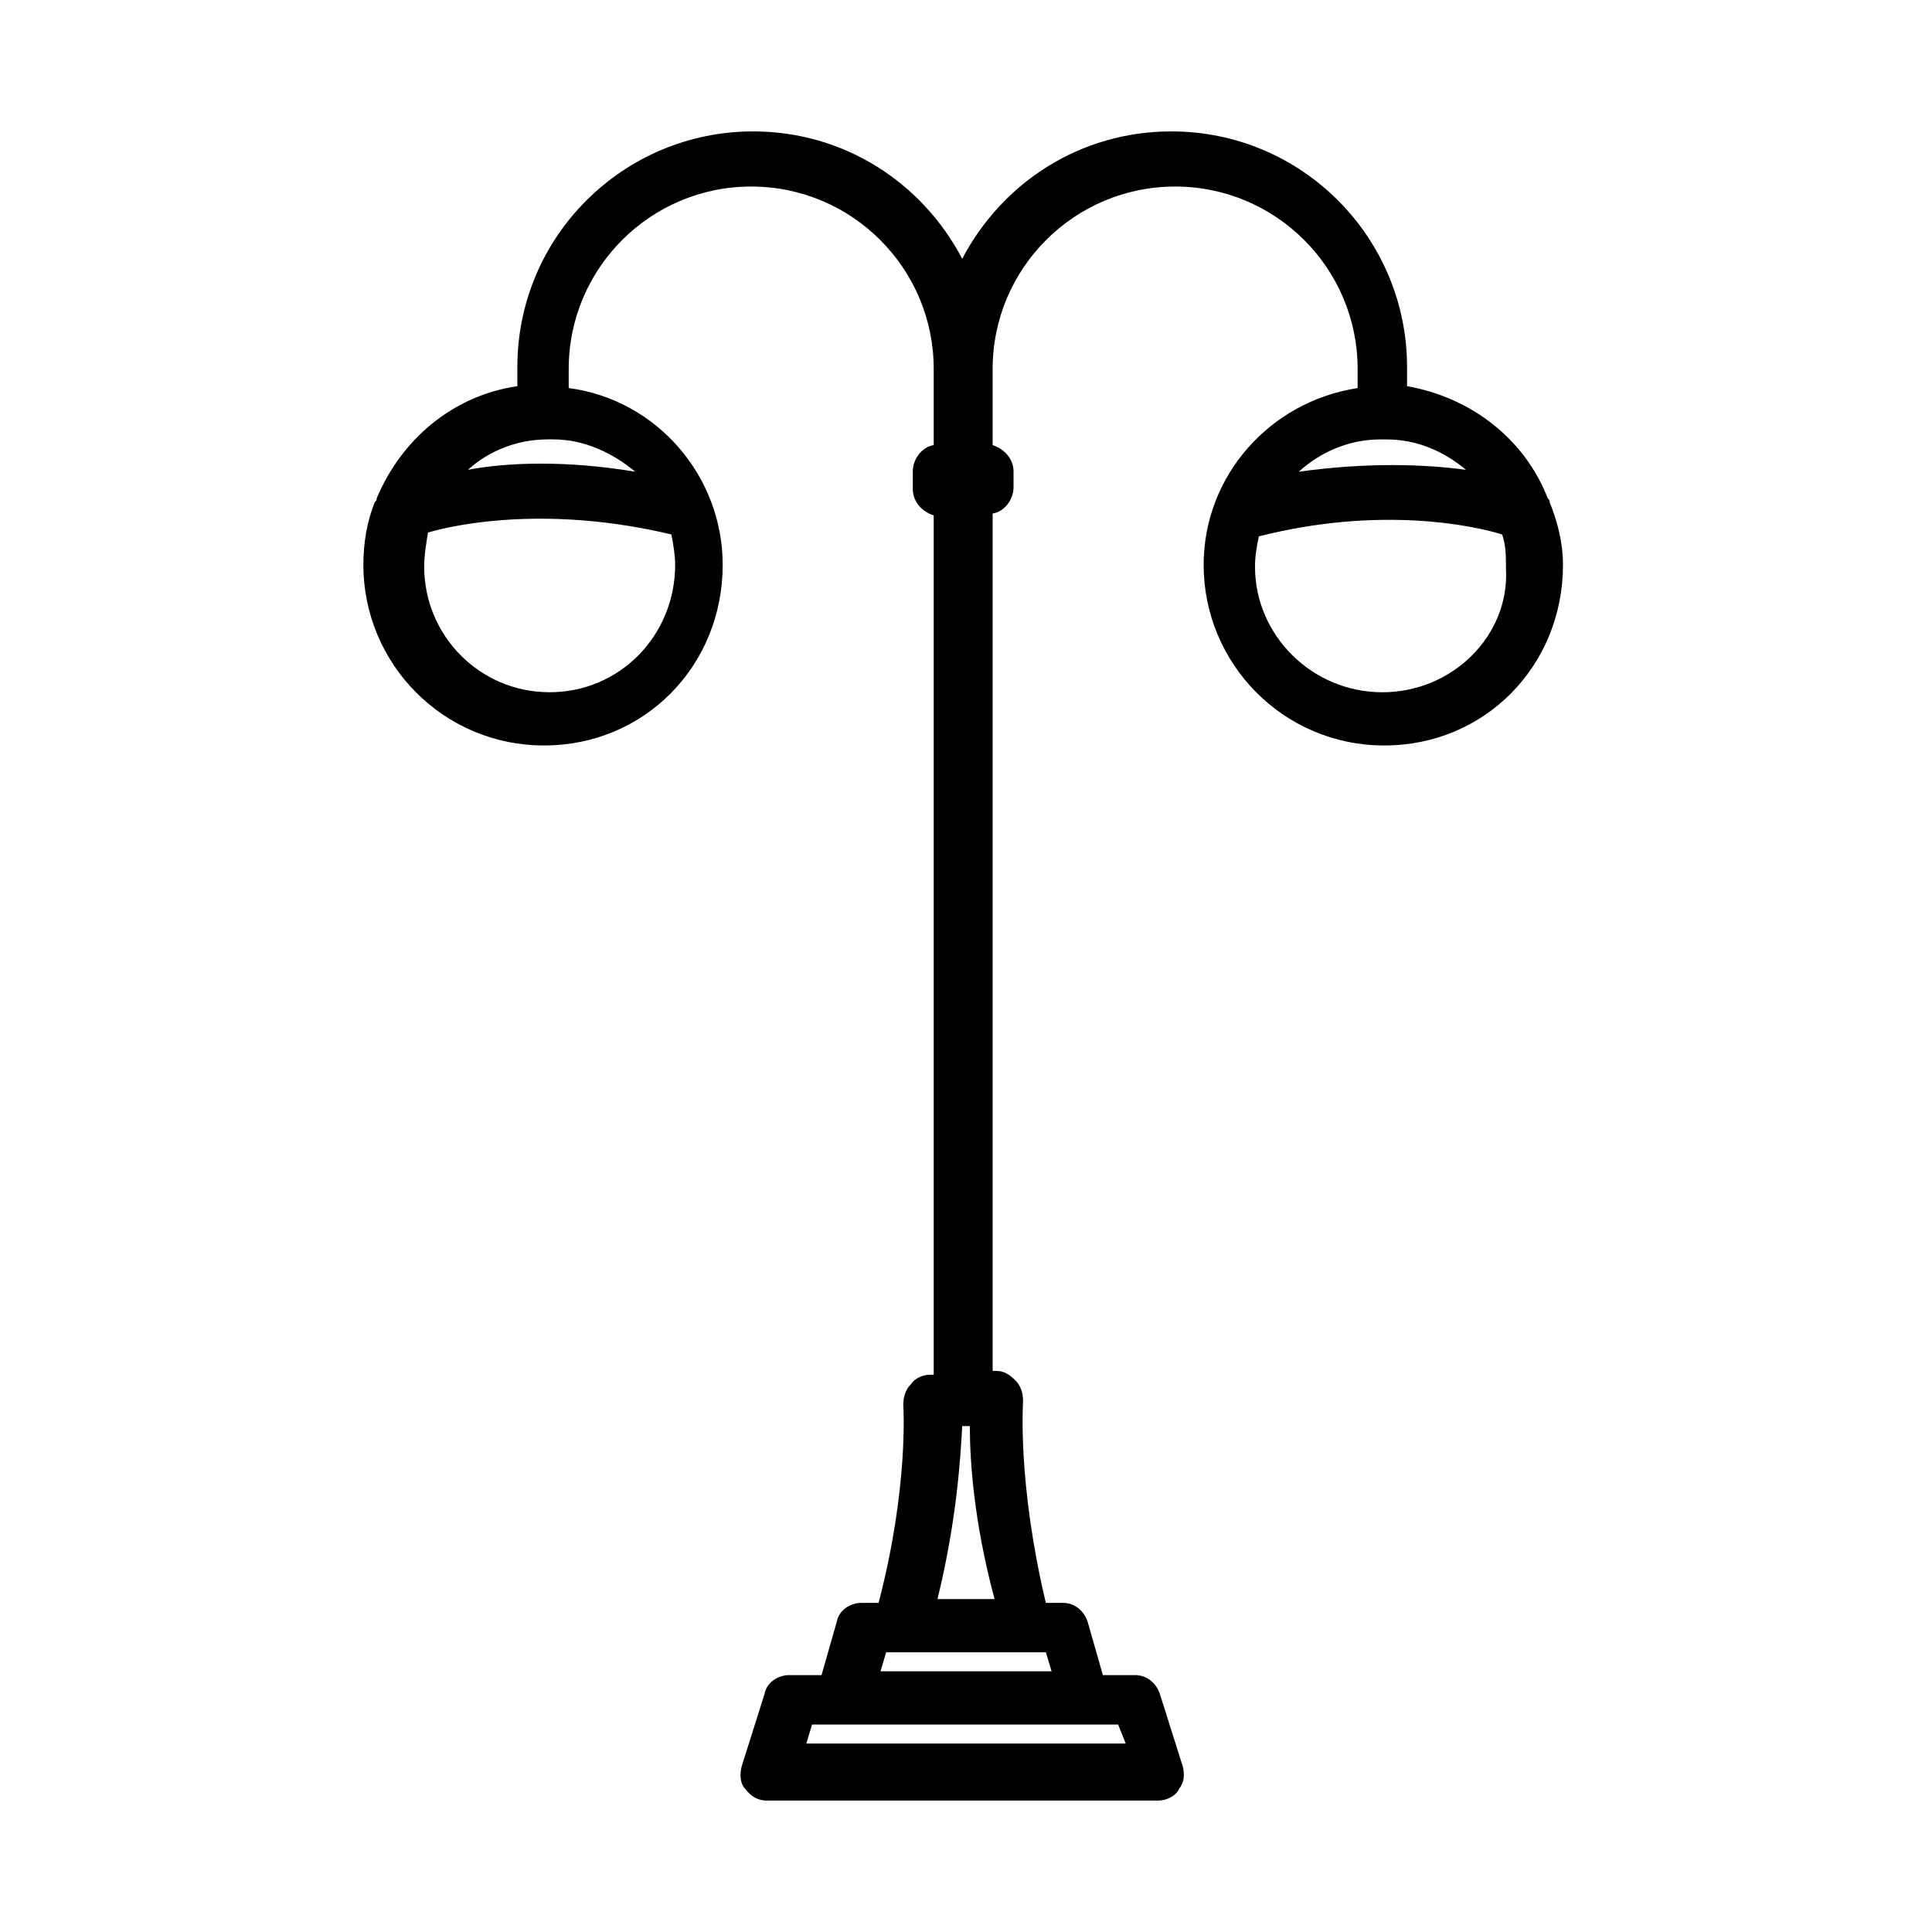 <?xml version="1.0" encoding="UTF-8"?>
<!-- Uploaded to: ICON Repo, www.svgrepo.com, Generator: ICON Repo Mixer Tools -->
<svg fill="#000000" width="800px" height="800px" version="1.1" viewBox="144 144 512 512" xmlns="http://www.w3.org/2000/svg">
 <path d="m554.67 277.07c0-0.504 0-0.504-0.504-1.008-6.047-15.617-20.152-26.703-37.281-29.727v-5.039c0-34.258-27.711-62.473-62.473-62.473-24.184 0-44.84 13.602-55.418 33.754-10.578-20.152-31.234-33.754-55.418-33.754-34.258 0-62.473 27.711-62.473 62.473v5.039c-17.129 2.519-30.73 14.105-37.281 29.727 0 0.504 0 0.504-0.504 1.008-2.016 5.039-3.023 10.578-3.023 16.625 0 26.199 21.16 47.863 47.863 47.863s47.359-21.16 47.359-47.863c0-23.68-17.633-43.832-40.809-46.855v-5.039c0-26.703 21.664-48.367 48.367-48.367s48.367 21.664 48.367 48.367v20.152c-3.023 0.504-5.543 3.527-5.543 7.055v4.535c0 3.527 2.519 6.047 5.543 7.055v227.72h-1.008c-2.016 0-4.031 1.008-5.039 2.519-1.512 1.512-2.016 3.527-2.016 5.543 0 0 1.512 21.664-6.551 52.395h-4.535c-3.023 0-6.047 2.016-6.551 5.039l-4.031 14.105h-8.566c-3.023 0-6.047 2.016-6.551 5.039l-6.047 19.145c-0.504 2.016-0.504 4.535 1.008 6.047 1.512 2.016 3.527 3.023 5.543 3.023h103.79c2.016 0 4.535-1.008 5.543-3.023 1.512-2.016 1.512-4.031 1.008-6.047l-6.047-19.145c-1.008-3.023-3.527-5.039-6.551-5.039h-8.566l-4.031-14.105c-1.008-3.023-3.527-5.039-6.551-5.039h-4.535c-7.551-31.742-6.039-52.902-6.039-53.406 0-2.016-0.504-4.031-2.016-5.543-1.512-1.512-3.023-2.519-5.039-2.519h-1.008v-227.21c3.023-0.504 5.543-3.527 5.543-7.055v-4.031c0-3.527-2.519-6.047-5.543-7.055v-20.152c0-26.703 21.664-48.367 48.367-48.367s48.367 21.664 48.367 48.367v5.039c-23.176 3.527-40.809 23.176-40.809 46.855 0 26.199 21.16 47.863 47.863 47.863s47.359-21.16 47.359-47.863c-0.004-6.047-1.516-11.59-3.531-16.625zm-242.33-8.062c-18.137-3.023-33.754-2.519-44.336-0.504 5.543-5.039 13.098-8.062 21.16-8.062h0.504 1.008c8.062 0 15.617 3.527 21.664 8.566zm-22.672 58.441c-18.641 0-33.25-15.113-33.25-33.25 0-3.023 0.504-6.047 1.008-9.07 8.566-2.519 32.746-7.055 64.488 0.504 0.504 2.519 1.008 5.543 1.008 8.062-0.004 18.641-14.613 33.754-33.254 33.754zm152.66 278.61h-84.641l1.512-5.039h81.117zm-64.992-19.145 1.512-5.039h42.32l1.512 5.039zm15.113-19.145c5.039-20.656 6.047-36.777 6.551-45.848h2.016c0 9.07 1.008 25.191 6.551 45.848zm117.39-307.32h1.008 0.504c8.062 0 15.113 3.023 21.16 8.062-11.082-1.512-26.199-2.016-44.336 0.504 5.543-5.039 13.102-8.566 21.664-8.566zm0.504 67.008c-18.641 0-33.754-15.113-33.754-33.25 0-3.023 0.504-5.543 1.008-8.062 31.738-8.062 56.426-3.023 64.488-0.504 1.008 3.023 1.008 5.543 1.008 9.07 1.008 17.633-14.109 32.746-32.75 32.746z"/>
</svg>